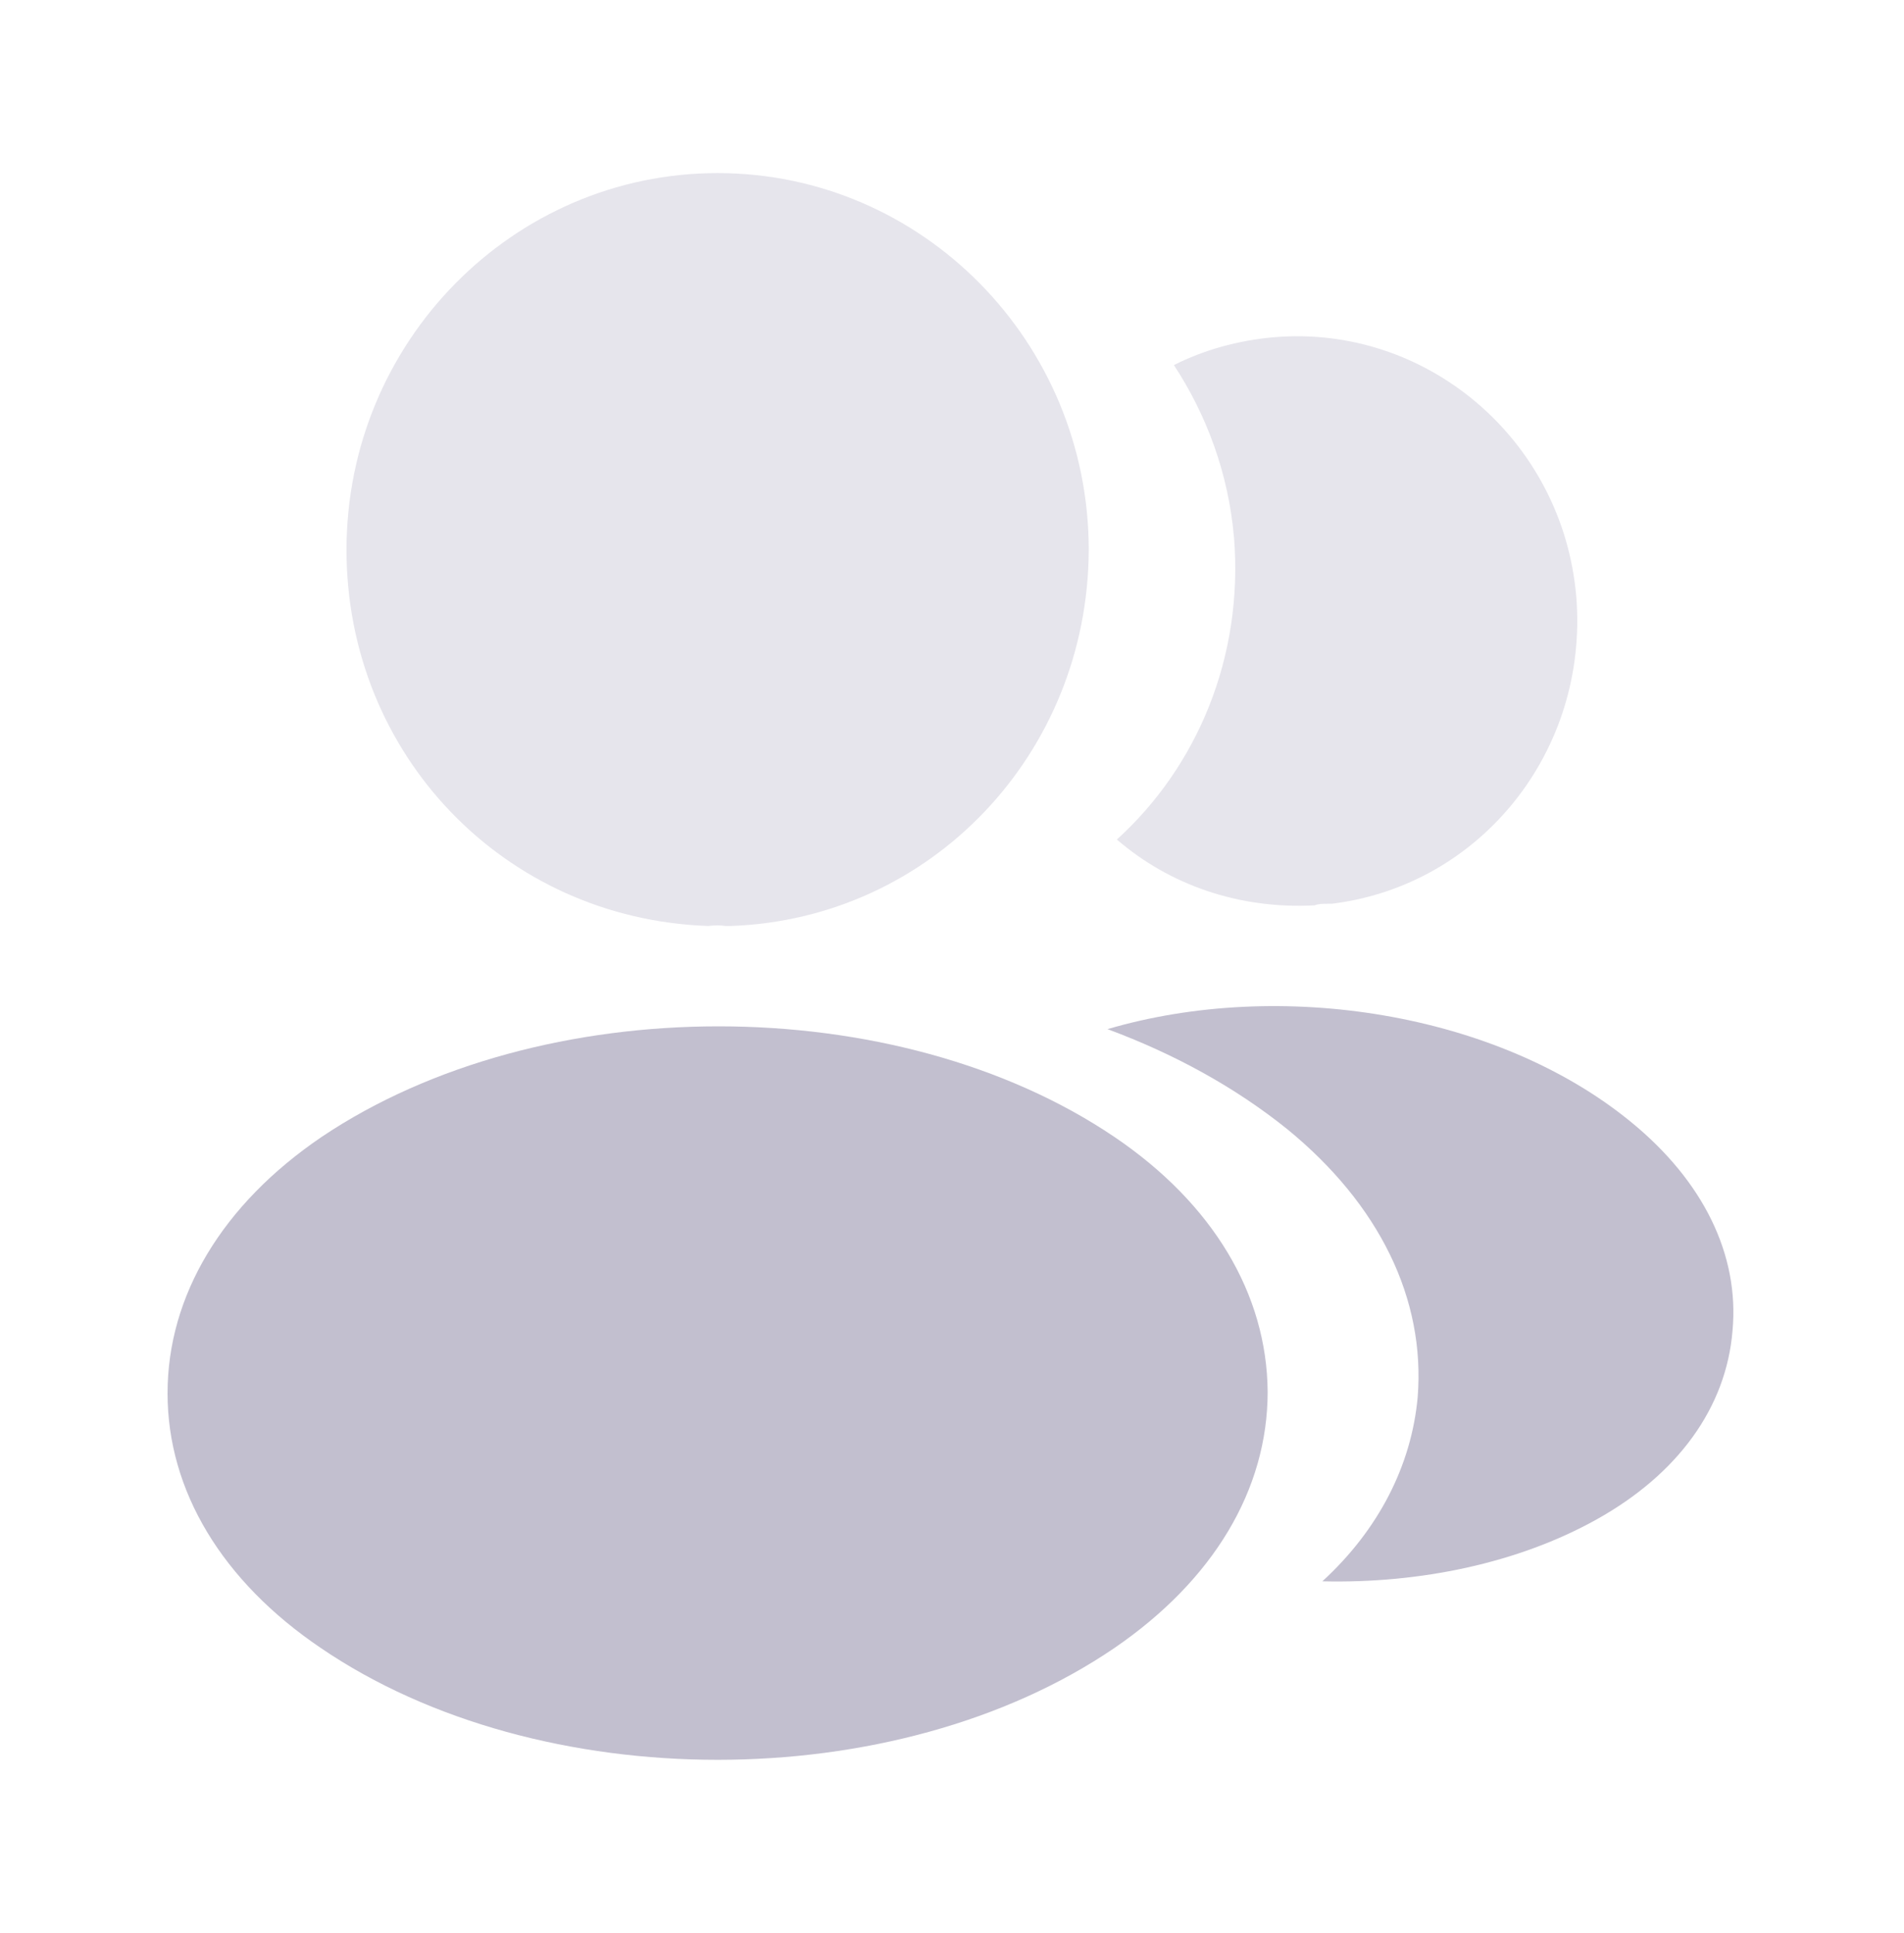 <svg width="66" height="67" viewBox="0 0 66 67" fill="none" xmlns="http://www.w3.org/2000/svg">
<path opacity="0.4" d="M24.875 6C17.779 6 12.011 11.857 12.011 19.062C12.011 26.13 17.454 31.85 24.55 32.097C24.767 32.07 24.983 32.07 25.146 32.097C25.2 32.097 25.227 32.097 25.281 32.097C25.308 32.097 25.308 32.097 25.335 32.097C32.269 31.85 37.713 26.13 37.74 19.062C37.74 11.857 31.971 6 24.875 6Z" fill="#C2BFCF"/>
<path d="M38.633 39.412C31.077 34.297 18.754 34.297 11.144 39.412C7.704 41.75 5.808 44.912 5.808 48.295C5.808 51.677 7.704 54.812 11.117 57.122C14.908 59.707 19.892 61 24.875 61C29.858 61 34.842 59.707 38.633 57.122C42.046 54.785 43.942 51.65 43.942 48.24C43.915 44.857 42.046 41.722 38.633 39.412Z" fill="#C2BFCF"/>
<path opacity="0.4" d="M54.64 20.685C55.073 26.02 51.335 30.695 46.163 31.327C46.135 31.327 46.135 31.327 46.108 31.327H46.027C45.865 31.327 45.702 31.327 45.567 31.382C42.94 31.52 40.529 30.667 38.715 29.1C41.504 26.57 43.102 22.775 42.777 18.65C42.587 16.422 41.829 14.387 40.692 12.655C41.721 12.132 42.913 11.802 44.131 11.692C49.44 11.225 54.179 15.24 54.64 20.685Z" fill="#C2BFCF"/>
<path d="M60.056 46.123C59.84 48.79 58.16 51.1 55.344 52.668C52.636 54.18 49.223 54.895 45.838 54.813C47.788 53.025 48.925 50.798 49.142 48.433C49.413 45.023 47.815 41.75 44.619 39.138C42.804 37.68 40.692 36.525 38.39 35.673C44.375 33.913 51.904 35.095 56.535 38.89C59.027 40.925 60.3 43.483 60.056 46.123Z" fill="#C2BFCF"/>
</svg>
